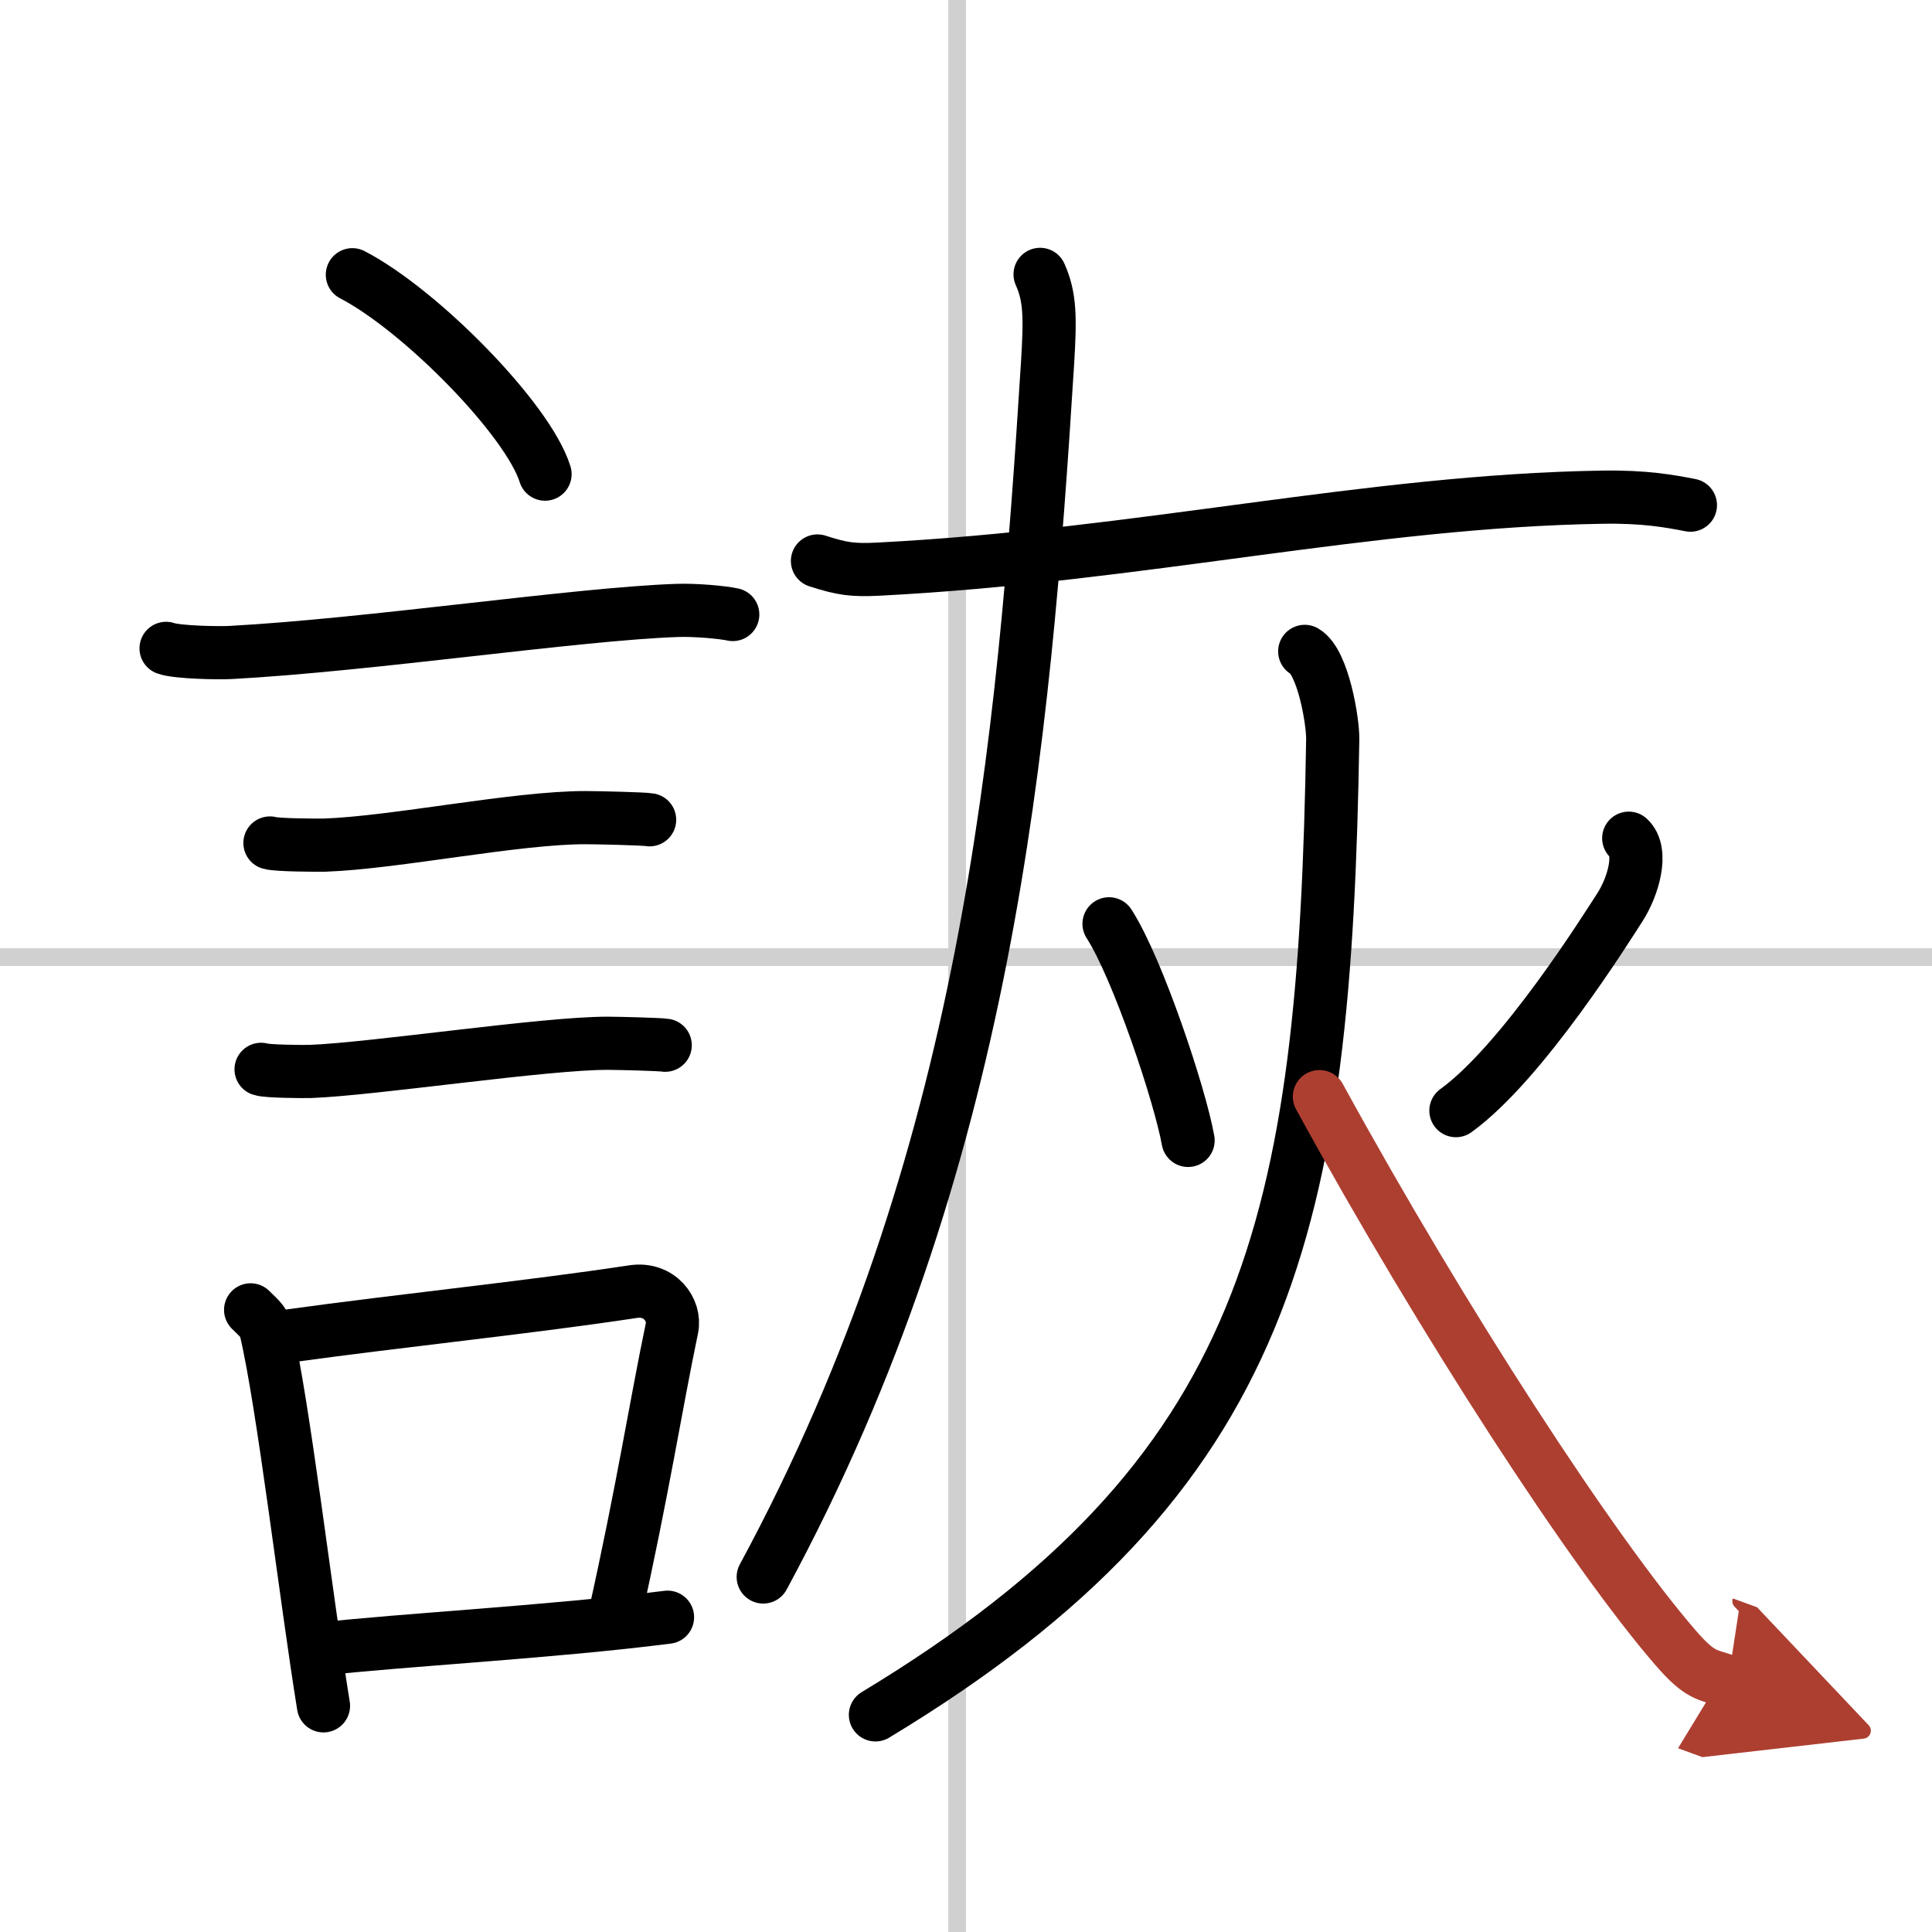 <svg width="400" height="400" viewBox="0 0 109 109" xmlns="http://www.w3.org/2000/svg"><defs><marker id="a" markerWidth="4" orient="auto" refX="1" refY="5" viewBox="0 0 10 10"><polyline points="0 0 10 5 0 10 1 5" fill="#ad3f31" stroke="#ad3f31"/></marker></defs><g fill="none" stroke="#000" stroke-linecap="round" stroke-linejoin="round" stroke-width="3"><rect width="100%" height="100%" fill="#fff" stroke="#fff"/><line x1="54" x2="54" y2="109" stroke="#d0d0d0" stroke-width="1"/><line x2="109" y1="54" y2="54" stroke="#d0d0d0" stroke-width="1"/><path d="m19.88 15.5c3.84 1.99 9.91 8.16 10.87 11.25"/><path d="m9.37 36.58c0.63 0.23 3.04 0.27 3.67 0.23 7.8-0.42 19.47-2.17 25.14-2.37 1.05-0.04 2.64 0.11 3.16 0.23"/><path d="m15.23 47.56c0.38 0.12 2.71 0.13 3.1 0.12 3.97-0.14 10.8-1.56 14.71-1.55 0.63 0 3.29 0.06 3.61 0.12"/><path d="m14.73 60.33c0.34 0.12 2.42 0.13 2.77 0.12 3.55-0.13 13.32-1.61 16.81-1.59 0.57 0 2.94 0.06 3.22 0.11"/><path d="m14.14 73.9c0.35 0.36 0.75 0.65 0.86 1.13 0.99 4.21 2.25 15.04 3.25 21.21"/><path d="m16.31 75.37c6.44-0.89 13.48-1.6 19.42-2.5 1.49-0.22 2.39 1.04 2.18 2.06-0.89 4.25-1.66 9.22-3.24 16.28"/><path d="m17.97 93.05c4.8-0.54 13.1-0.97 19.69-1.81"/><path d="m46.12 31.65c1.42 0.46 2.02 0.53 3.44 0.46 14.78-0.76 27.69-3.85 40.84-4.06 2.37-0.04 3.79 0.22 4.97 0.45"/><path d="M58.68,15.48c0.57,1.27,0.58,2.42,0.42,5.03C57.75,42,55.75,65.5,43.06,88.97"/><path d="m62.57 52.12c1.63 2.53 4.01 9.69 4.46 12.22"/><path d="m91.89 47.29c0.83 0.75 0.25 2.74-0.5 3.9s-5.5 8.76-9.25 11.47"/><path d="m73.61 36.75c1.04 0.6 1.6 3.97 1.58 4.97-0.44 27.28-3.44 41.53-25.8 55.03"/><path d="m74.44 61.87c6.99 12.77 15.47 25.76 20.08 31.08 1.45 1.68 1.79 1.49 2.97 1.92" marker-end="url(#a)" stroke="#ad3f31"/></g></svg>
